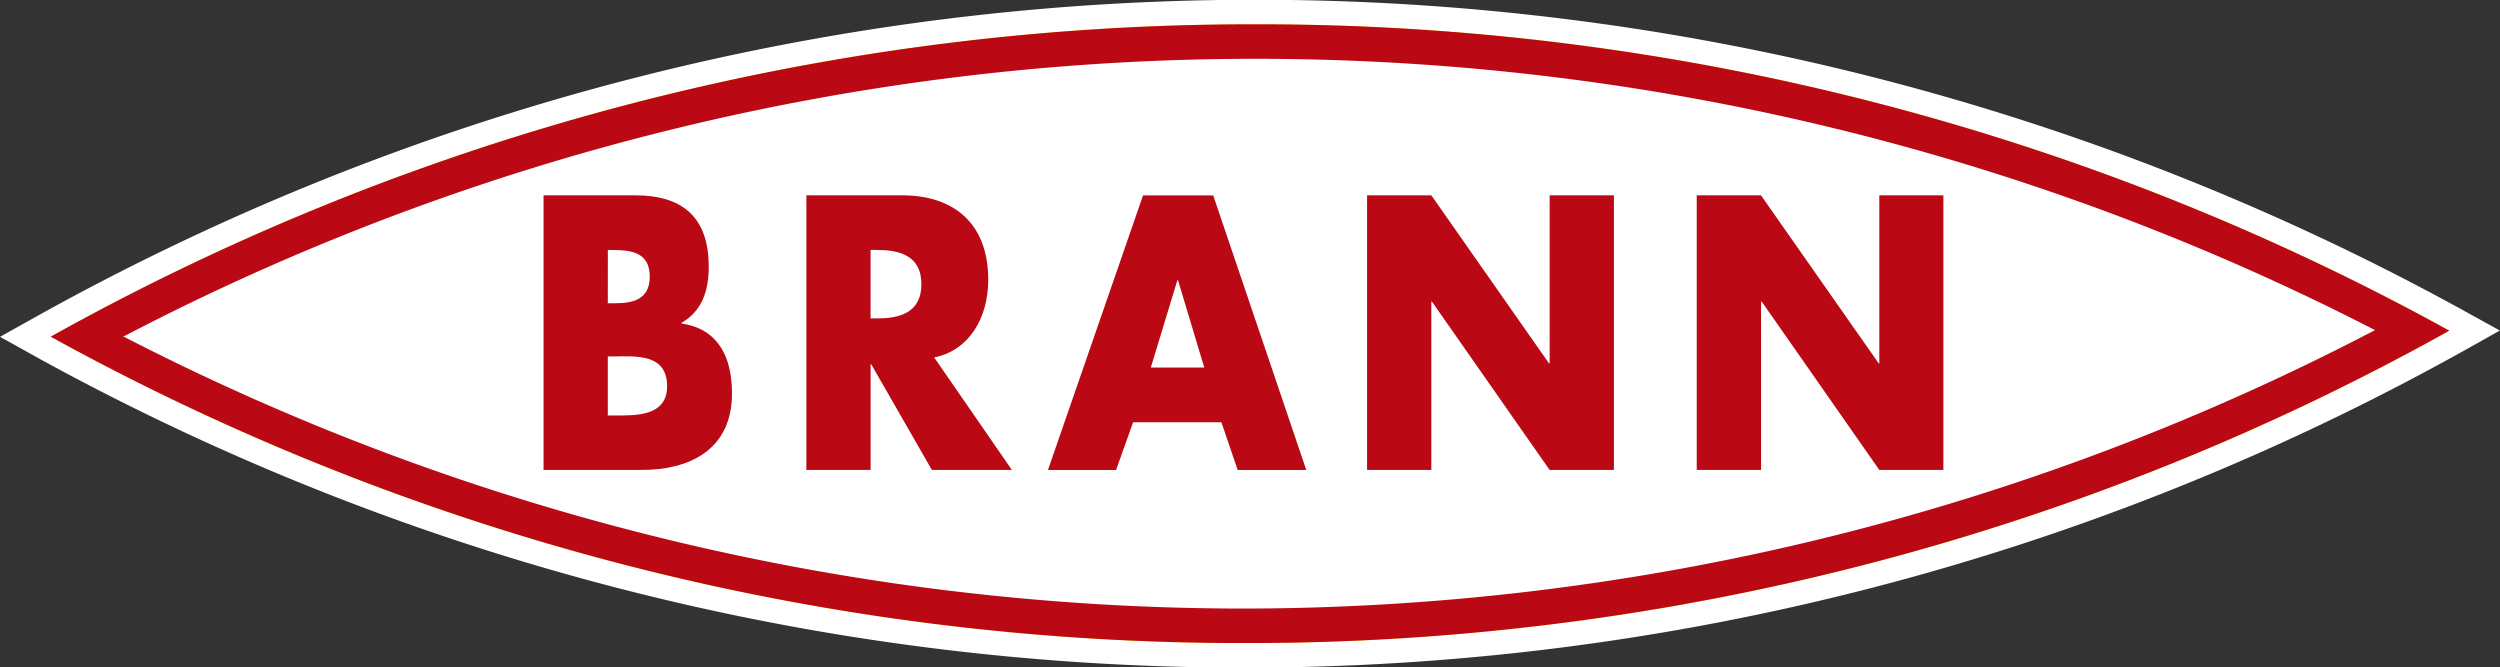<?xml version="1.0" encoding="UTF-8"?>
<svg preserveAspectRatio="xMidYMid slice" xmlns="http://www.w3.org/2000/svg" viewBox="0 0 550.59 147.1" width="487px" height="130px">
  <rect x="0" y="0" width="550.59" height="147.1" fill="#333333" stroke="none"/>
  <defs>
    <style>.cls-1{fill:#fff;}.cls-2{fill:#ffec00;}.cls-3{fill:#ba0915;}</style>
  </defs>
  <title>Asset 2</title>
  <g id="Layer_2" data-name="Layer 2">
    <g id="Layer_1-2" data-name="Layer 1">
      <path class="cls-1" d="M542.06,77.62a551.06,551.06,0,0,1-268,69.48A551.25,551.25,0,0,1,8.56,79L0,74.24l8.53-4.76A551.47,551.47,0,0,1,542,68.14l8.55,4.72Z"></path>
      <path class="cls-2" d="M276.5,5.42A542.83,542.83,0,0,0,11.17,74.21a542.84,542.84,0,0,0,262.92,67.47A542.82,542.82,0,0,0,539.42,72.89,542.83,542.83,0,0,0,276.5,5.42Z"></path>
      <path class="cls-3" d="M276.5,5.42A542.83,542.83,0,0,0,11.17,74.21a542.84,542.84,0,0,0,262.92,67.47A542.82,542.82,0,0,0,539.42,72.89,542.83,542.83,0,0,0,276.5,5.42Z"></path>
      <path class="cls-1" d="M523.07,72.76a539.16,539.16,0,0,1-249,61.33A538.61,538.61,0,0,1,27.28,74.22l-.39.12a538.62,538.62,0,0,1,496.18-1.57"></path>
      <path class="cls-3" d="M119.71,103.56V43.08h20.21c9.67,0,16.17,4.17,16.17,15.72,0,5.46-1.59,9.87-6,12.35v.16c7.8,1.12,11.12,7,11.12,15.4,0,12.67-9.75,16.84-19.71,16.84Zm14.15-12h1.8c4.19,0,11.26.24,11.26-6.42,0-7.3-7-6.58-11.62-6.58h-1.44Zm0-24.71h1.59c3.76,0,7.65-.72,7.65-5.86,0-5.53-4.4-5.86-8.23-5.86h-1Z"></path>
      <path class="cls-3" d="M222.85,103.56H205.23L191.88,80.3h-.14v23.26H177.59V43.08h21.15c10.76,0,18.91,5.69,18.91,18.61,0,8.34-4.19,15.56-11.91,17.09ZM191.73,70.19h1.37c4.62,0,9.82-1,9.82-7.54s-5.2-7.54-9.82-7.54h-1.37Z"></path>
      <path class="cls-3" d="M249.55,93.06l-3.75,10.51h-15l20.94-60.48h15.45l20.5,60.48H272.58L269,93.06Zm9.89-31.28h-.14L253.45,81h11.77Z"></path>
      <path class="cls-3" d="M301.08,43.08h14.15l25.91,37h.15v-37h14.15v60.48H341.28L315.37,66.5h-.14v37.06H301.08Z"></path>
      <path class="cls-3" d="M373.68,43.08h14.15l25.92,37h.14v-37H428v60.48H413.89L388,66.5h-.15v37.06H373.68Z"></path>
    </g>
  </g>
</svg>
